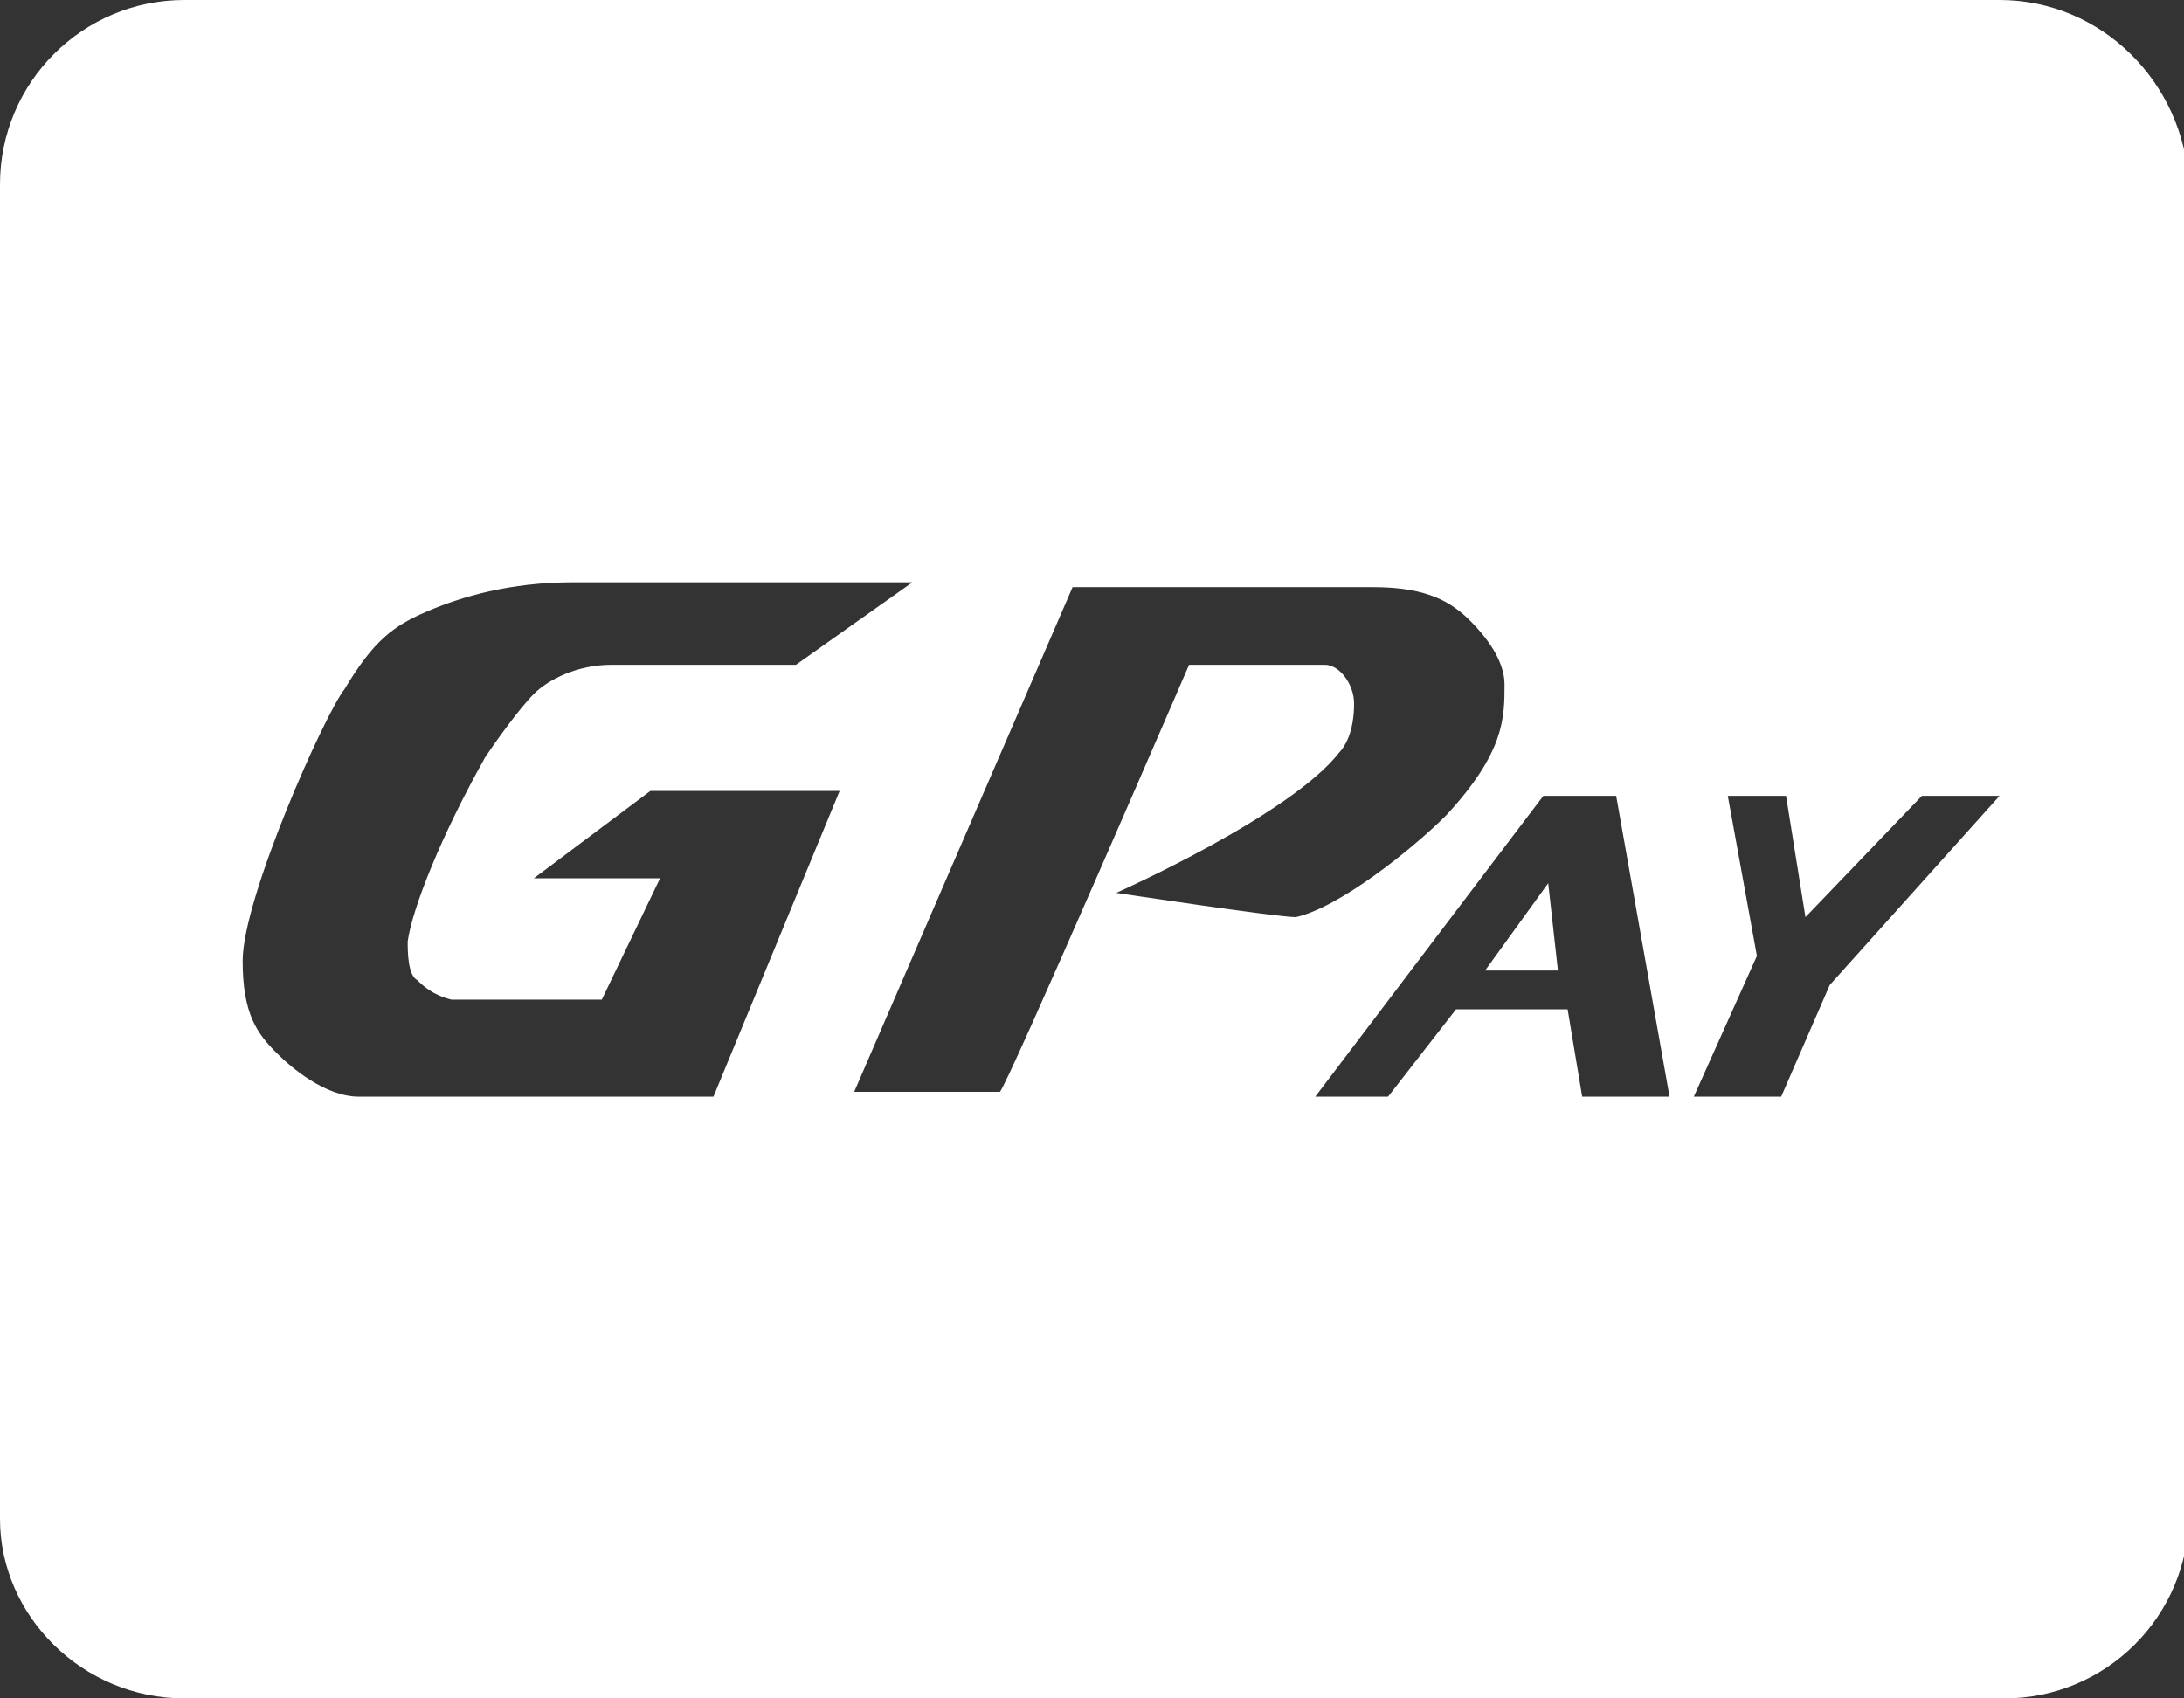 <svg width="45" height="35" xmlns="http://www.w3.org/2000/svg" xmlns:xlink="http://www.w3.org/1999/xlink" x="0px" y="0px" viewBox="0 0 45 35" xml:space="preserve"><rect x="0" y="0" width="45" height="35" fill="#333333" stroke="none"/><path fill="#FFFFFF" d="M41.2,0H3.8C1.7,0,0,1.7,0,3.8v27.5C0,33.3,1.7,35,3.8,35h37.5c2.1,0,3.8-1.7,3.8-3.8V3.8C45,1.7,43.3,0,41.2,0z M14.7,22.6l-7.3,0c-0.7,0-1.4-0.6-1.7-0.9C5.3,21.3,5,20.9,5,19.8c0-1.3,1.7-5.1,2.1-5.6c0.6-1,1-1.3,1.7-1.6c0.7-0.3,1.7-0.6,3-0.6h7l-2.4,1.7l-3.8,0c-0.7,0-1.3,0.3-1.6,0.6s-0.8,1-1,1.3c-0.9,1.6-1.5,3.1-1.6,3.8c0,0.2,0,0.7,0.2,0.8c0.1,0.1,0.3,0.3,0.7,0.4h3.1l1.2-2.5H11l2.4-1.8h3.9L14.7,22.6z M23,18.4c0,0,3.6-1.6,4.6-2.9c0.1-0.1,0.3-0.4,0.3-1c0-0.4-0.3-0.8-0.6-0.8h-2.8c0,0-3.8,8.8-3.9,8.8s-3,0-3,0l4.5-10.4h6.2c1.1,0,1.6,0.3,2,0.7c0.3,0.3,0.7,0.8,0.7,1.3c0,0.7,0,1.4-1.2,2.7c-0.7,0.7-2.2,1.9-3.1,2.1C26.3,18.9,23,18.4,23,18.4z M32.6,22.6l-0.3-1.8H30l-1.4,1.8h-1.5l4.7-6.2h1.5l1.1,6.2H32.6z M37.7,20.3l-1,2.3h-1.8l1.3-2.9l-0.6-3.3h1.2l0.4,2.5l2.4-2.5h1.6L37.7,20.3z"/><polygon fill="#FFFFFF" points="30.6,20 32.1,20 31.9,18.2 		"/></svg>